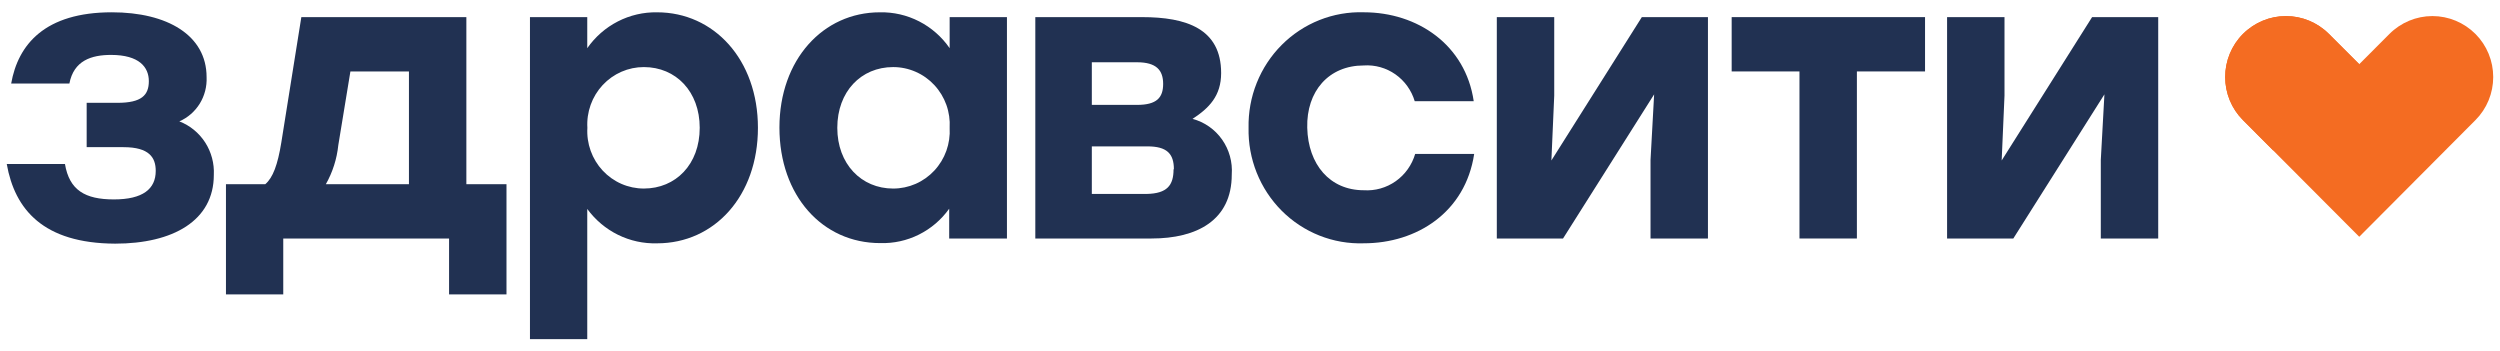 <svg width="185" height="26" viewBox="0 0 185 26" fill="none" xmlns="http://www.w3.org/2000/svg">
<path d="M183.183 2.512C182.334 1.664 181.191 1.189 180 1.189C178.809 1.189 177.666 1.664 176.818 2.512L174.584 4.75L172.343 2.512C171.495 1.664 170.351 1.189 169.16 1.189C167.969 1.189 166.826 1.664 165.978 2.512C165.561 2.928 165.23 3.425 165.004 3.972C164.778 4.519 164.662 5.107 164.662 5.7C164.662 6.293 164.778 6.881 165.004 7.428C165.23 7.975 165.561 8.472 165.978 8.888L168.219 11.136L174.584 17.521L183.183 8.888C183.599 8.472 183.93 7.975 184.156 7.428C184.382 6.881 184.498 6.293 184.498 5.7C184.498 5.107 184.382 4.519 184.156 3.972C183.93 3.425 183.599 2.928 183.183 2.512Z" fill="#F46C22"/>
<path d="M15.823 12.942C15.823 16.334 12.795 18.03 8.521 18.03C3.202 18.005 1.094 15.503 0.5 12.137H4.807C5.134 14.07 6.288 14.757 8.429 14.757C10.57 14.757 11.524 13.985 11.524 12.646C11.524 11.662 11.047 10.89 9.14 10.89H6.413V7.609H8.697C10.478 7.609 11.014 7.04 11.014 6.006C11.014 4.971 10.303 4.064 8.22 4.064C6.765 4.064 5.46 4.48 5.134 6.184H0.826C1.336 3.292 3.319 0.91 8.279 0.91C12.377 0.91 15.288 2.606 15.288 5.709C15.319 6.398 15.144 7.08 14.784 7.665C14.423 8.249 13.896 8.709 13.272 8.982C14.055 9.284 14.724 9.83 15.183 10.542C15.641 11.253 15.865 12.094 15.823 12.942Z" fill="#213152"/>
<path d="M37.48 13.63V21.787H33.231V17.649H20.961V21.787H16.721V13.63H19.631C20.192 13.155 20.551 12.197 20.819 10.535L22.299 1.267H34.511V13.63H37.48ZM30.262 13.63V5.286H25.93L25.035 10.738C24.929 11.757 24.616 12.741 24.114 13.63H30.262Z" fill="#213152"/>
<path d="M56.087 9.458C56.087 14.495 52.875 18.006 48.626 18.006C47.626 18.035 46.634 17.82 45.734 17.377C44.834 16.934 44.053 16.277 43.457 15.462V25.095H39.217V1.267H43.457V3.565C44.041 2.729 44.816 2.05 45.717 1.588C46.618 1.125 47.617 0.893 48.626 0.911C52.817 0.911 56.087 4.396 56.087 9.458ZM51.779 9.458C51.779 6.779 50.023 4.964 47.648 4.964C47.077 4.963 46.512 5.08 45.987 5.309C45.463 5.538 44.99 5.873 44.598 6.294C44.206 6.715 43.904 7.213 43.709 7.757C43.514 8.302 43.431 8.88 43.466 9.458C43.431 10.036 43.514 10.615 43.709 11.159C43.904 11.703 44.206 12.201 44.598 12.622C44.99 13.043 45.463 13.378 45.987 13.607C46.512 13.836 47.077 13.953 47.648 13.952C49.998 13.952 51.779 12.172 51.779 9.458Z" fill="#213152"/>
<path d="M74.514 1.267V17.65H70.24V15.445C69.658 16.26 68.888 16.918 67.997 17.361C67.106 17.805 66.122 18.02 65.13 17.989C60.856 17.989 57.678 14.479 57.678 9.442C57.678 4.405 60.915 0.911 65.105 0.911C66.115 0.889 67.116 1.119 68.017 1.582C68.919 2.045 69.694 2.726 70.274 3.565V1.267H74.514ZM70.274 9.459C70.308 8.881 70.225 8.302 70.031 7.758C69.836 7.214 69.533 6.716 69.141 6.295C68.75 5.874 68.277 5.538 67.752 5.31C67.228 5.081 66.663 4.963 66.092 4.964C63.717 4.964 61.96 6.779 61.96 9.459C61.96 12.138 63.742 13.953 66.092 13.953C66.663 13.954 67.228 13.836 67.752 13.608C68.277 13.379 68.75 13.043 69.141 12.623C69.533 12.201 69.836 11.704 70.031 11.159C70.225 10.615 70.308 10.036 70.274 9.459Z" fill="#213152"/>
<path d="M91.15 12.918C91.15 16.309 88.565 17.649 85.212 17.649H76.613V1.267H84.509C87.779 1.267 90.364 2.115 90.364 5.405C90.364 7.101 89.469 7.999 88.248 8.797C89.13 9.032 89.903 9.573 90.433 10.325C90.963 11.078 91.217 11.995 91.15 12.918ZM84.141 4.608H80.795V7.762H84.141C85.596 7.762 86.073 7.228 86.073 6.21C86.073 5.193 85.571 4.608 84.141 4.608ZM86.868 12.528C86.868 11.366 86.341 10.832 84.91 10.832H80.795V14.351H84.869C86.366 14.317 86.843 13.715 86.843 12.528H86.868Z" fill="#213152"/>
<path d="M92.394 9.457C92.371 8.32 92.576 7.19 92.998 6.136C93.419 5.083 94.047 4.127 94.845 3.327C95.642 2.527 96.592 1.901 97.636 1.485C98.68 1.069 99.796 0.874 100.917 0.909C104.899 0.909 108.445 3.318 109.056 7.49H104.69C104.448 6.682 103.943 5.98 103.259 5.5C102.574 5.02 101.748 4.788 100.917 4.844C98.333 4.844 96.668 6.743 96.736 9.457C96.802 12.17 98.408 14.078 100.917 14.078C101.758 14.133 102.592 13.897 103.284 13.409C103.975 12.921 104.482 12.209 104.723 11.39H109.089C108.437 15.715 104.84 18.004 100.917 18.004C99.796 18.041 98.679 17.847 97.635 17.431C96.59 17.016 95.64 16.39 94.842 15.59C94.045 14.79 93.416 13.833 92.995 12.779C92.575 11.724 92.37 10.594 92.394 9.457Z" fill="#213152"/>
<path d="M126.388 1.267V17.649H122.139V11.841L122.406 6.982L115.665 17.649H110.764V1.267H115.013V7.075L114.803 11.875L121.495 1.267H126.388Z" fill="#213152"/>
<path d="M142.428 5.286H137.41V17.649H133.161V5.286H128.143V1.267H142.453V5.286H142.428Z" fill="#213152"/>
<path d="M159.708 1.267V17.649H155.459V11.841L155.727 6.982L148.985 17.649H144.084V1.267H148.333V7.075L148.124 11.875L154.815 1.267H159.708Z" fill="#213152"/>
<path d="M168.219 11.136L165.978 8.888C165.561 8.472 165.23 7.975 165.004 7.428C164.778 6.881 164.662 6.293 164.662 5.7C164.662 5.107 164.778 4.519 165.004 3.972C165.23 3.425 165.561 2.928 165.978 2.512C166.826 1.664 167.969 1.189 169.16 1.189C170.351 1.189 171.495 1.664 172.343 2.512L174.584 4.75L168.219 11.136Z" fill="#F46C22"/>
</svg>
